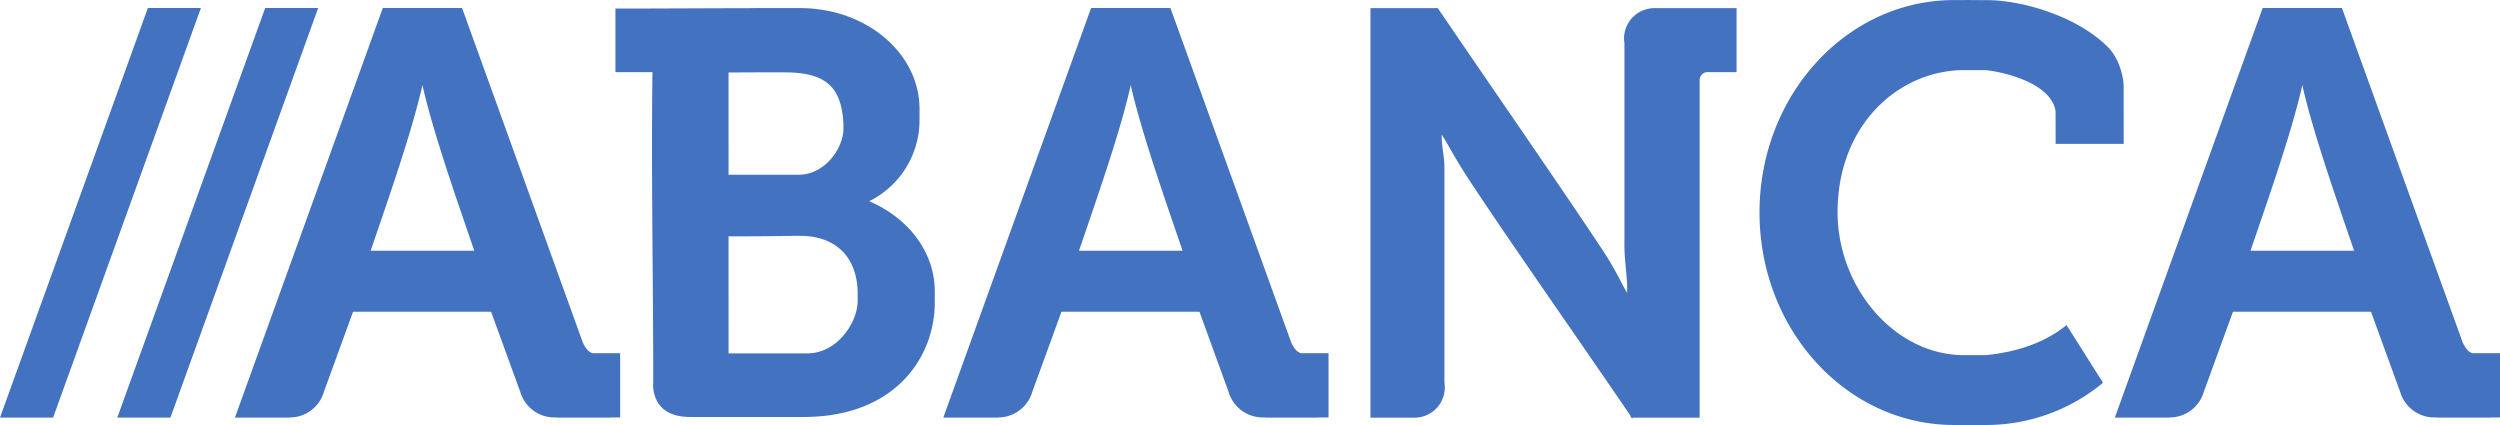 <svg height="425" width="2500" xmlns="http://www.w3.org/2000/svg" viewBox="0 0 75.194 12.782"><path d="M59.25 0l-.479.002c-3.23 0-5.849 2.861-5.849 6.39 0 3.528 2.619 6.39 5.85 6.39h.983a5.497 5.497 0 0 0 3.498-1.27l-1.096-1.735c-.6.489-1.406.803-2.437.905h-.64c-2.104 0-3.81-2.045-3.81-4.298 0-2.652 1.861-4.276 3.81-4.276h.64c.632.067 1.984.418 2.106 1.235 0 0 .003.685.002.983h2.047V2.62c0-.352-.16-.892-.47-1.2-.96-.961-2.63-1.417-3.65-1.417-.174 0-.34 0-.504-.002zM4.448.24L0 12.56h1.597L6.043.24zm3.528 0L3.528 12.56h1.598L9.57.24zm3.538 0L7.066 12.56h1.65l.002-.005c.485 0 .894-.324 1.023-.767l.878-2.412h4.152l.878 2.412c.13.443.54.767 1.025.767.024 0 .046 0 .07-.003l.004.008h1.597v-.004h.307v-1.932h-.815c-.144-.02-.255-.204-.309-.328L13.898.24h-2.385zm21.304 0l-4.446 12.32h1.65l.002-.005c.484 0 .895-.324 1.024-.767l.878-2.412h4.151l.877 2.412c.13.443.54.767 1.026.767.024 0 .047 0 .071-.003l.003.008h1.598l-.002-.004h.309v-1.932h-.816c-.144-.02-.255-.204-.308-.328L35.204.24h-2.386zm35.238 0l-4.447 12.32h1.65l.002-.005c.485 0 .894-.324 1.023-.767l.878-2.412h4.152l.878 2.412c.13.443.54.767 1.025.767.024 0 .047 0 .07-.003l.003.008h1.598l-.002-.004h.308v-1.932h-.814c-.145-.02-.254-.204-.31-.328L70.44.24h-2.385zm-24.813 0v.005h-2.023v12.317h1.325a.912.912 0 0 0 .9-1.057v-6.46c-.003-.399-.09-.628-.081-.995.214.32.354.654.932 1.525 1.244 1.877 3.365 4.898 4.732 6.91l.03.077h.021c.006.008.013.02.022.03v-.03h2.02V2.412c0-.127.096-.232.219-.244l.892.002V.245h-2.475a.912.912 0 0 0-.898 1.055v6.01c-.01.502.095.997.082 1.498-.153-.236-.315-.646-.748-1.3-1.237-1.873-3.515-5.152-4.946-7.263 0-.001-.002-.003-.004-.003zM22.67.245c-1.388.002-2.763.012-4.159.012v1.912h1.113c-.039 3.123.024 6.239.024 9.327 0 0-.125 1.045 1.106 1.045h3.418c2.729 0 3.944-1.772 3.944-3.449v-.326c0-1.19-.801-2.216-1.974-2.714a2.718 2.718 0 0 0 1.515-2.445V3.28c0-1.682-1.603-3.037-3.594-3.037H22.67zm.091 1.931h.831c1.25 0 1.715.436 1.776 1.538v.165c0 .561-.54 1.376-1.348 1.376h-2.107V2.18c.302-.001.578-.004.848-.004zm-10.055.375l.011.06c.317 1.367.939 3.157 1.547 4.926v.003h-3.117l.002-.003c.607-1.769 1.228-3.559 1.546-4.925zm21.305 0l.01.06c.317 1.367.94 3.157 1.547 4.926v.003h-3.116l.002-.003c.607-1.769 1.23-3.559 1.545-4.925l.011-.06zm35.236 0l.012.06c.316 1.367.939 3.157 1.545 4.926l.002.003H67.69l.001-.003c.607-1.769 1.23-3.559 1.546-4.925l.011-.06zm-45.22 4.542c1.114-.013 1.777.644 1.769 1.77v.189c0 .64-.608 1.576-1.514 1.576h-2.369V7.108c.694.002 1.435-.006 2.114-.016" fill="#4372c1" fill-rule="evenodd"/></svg>